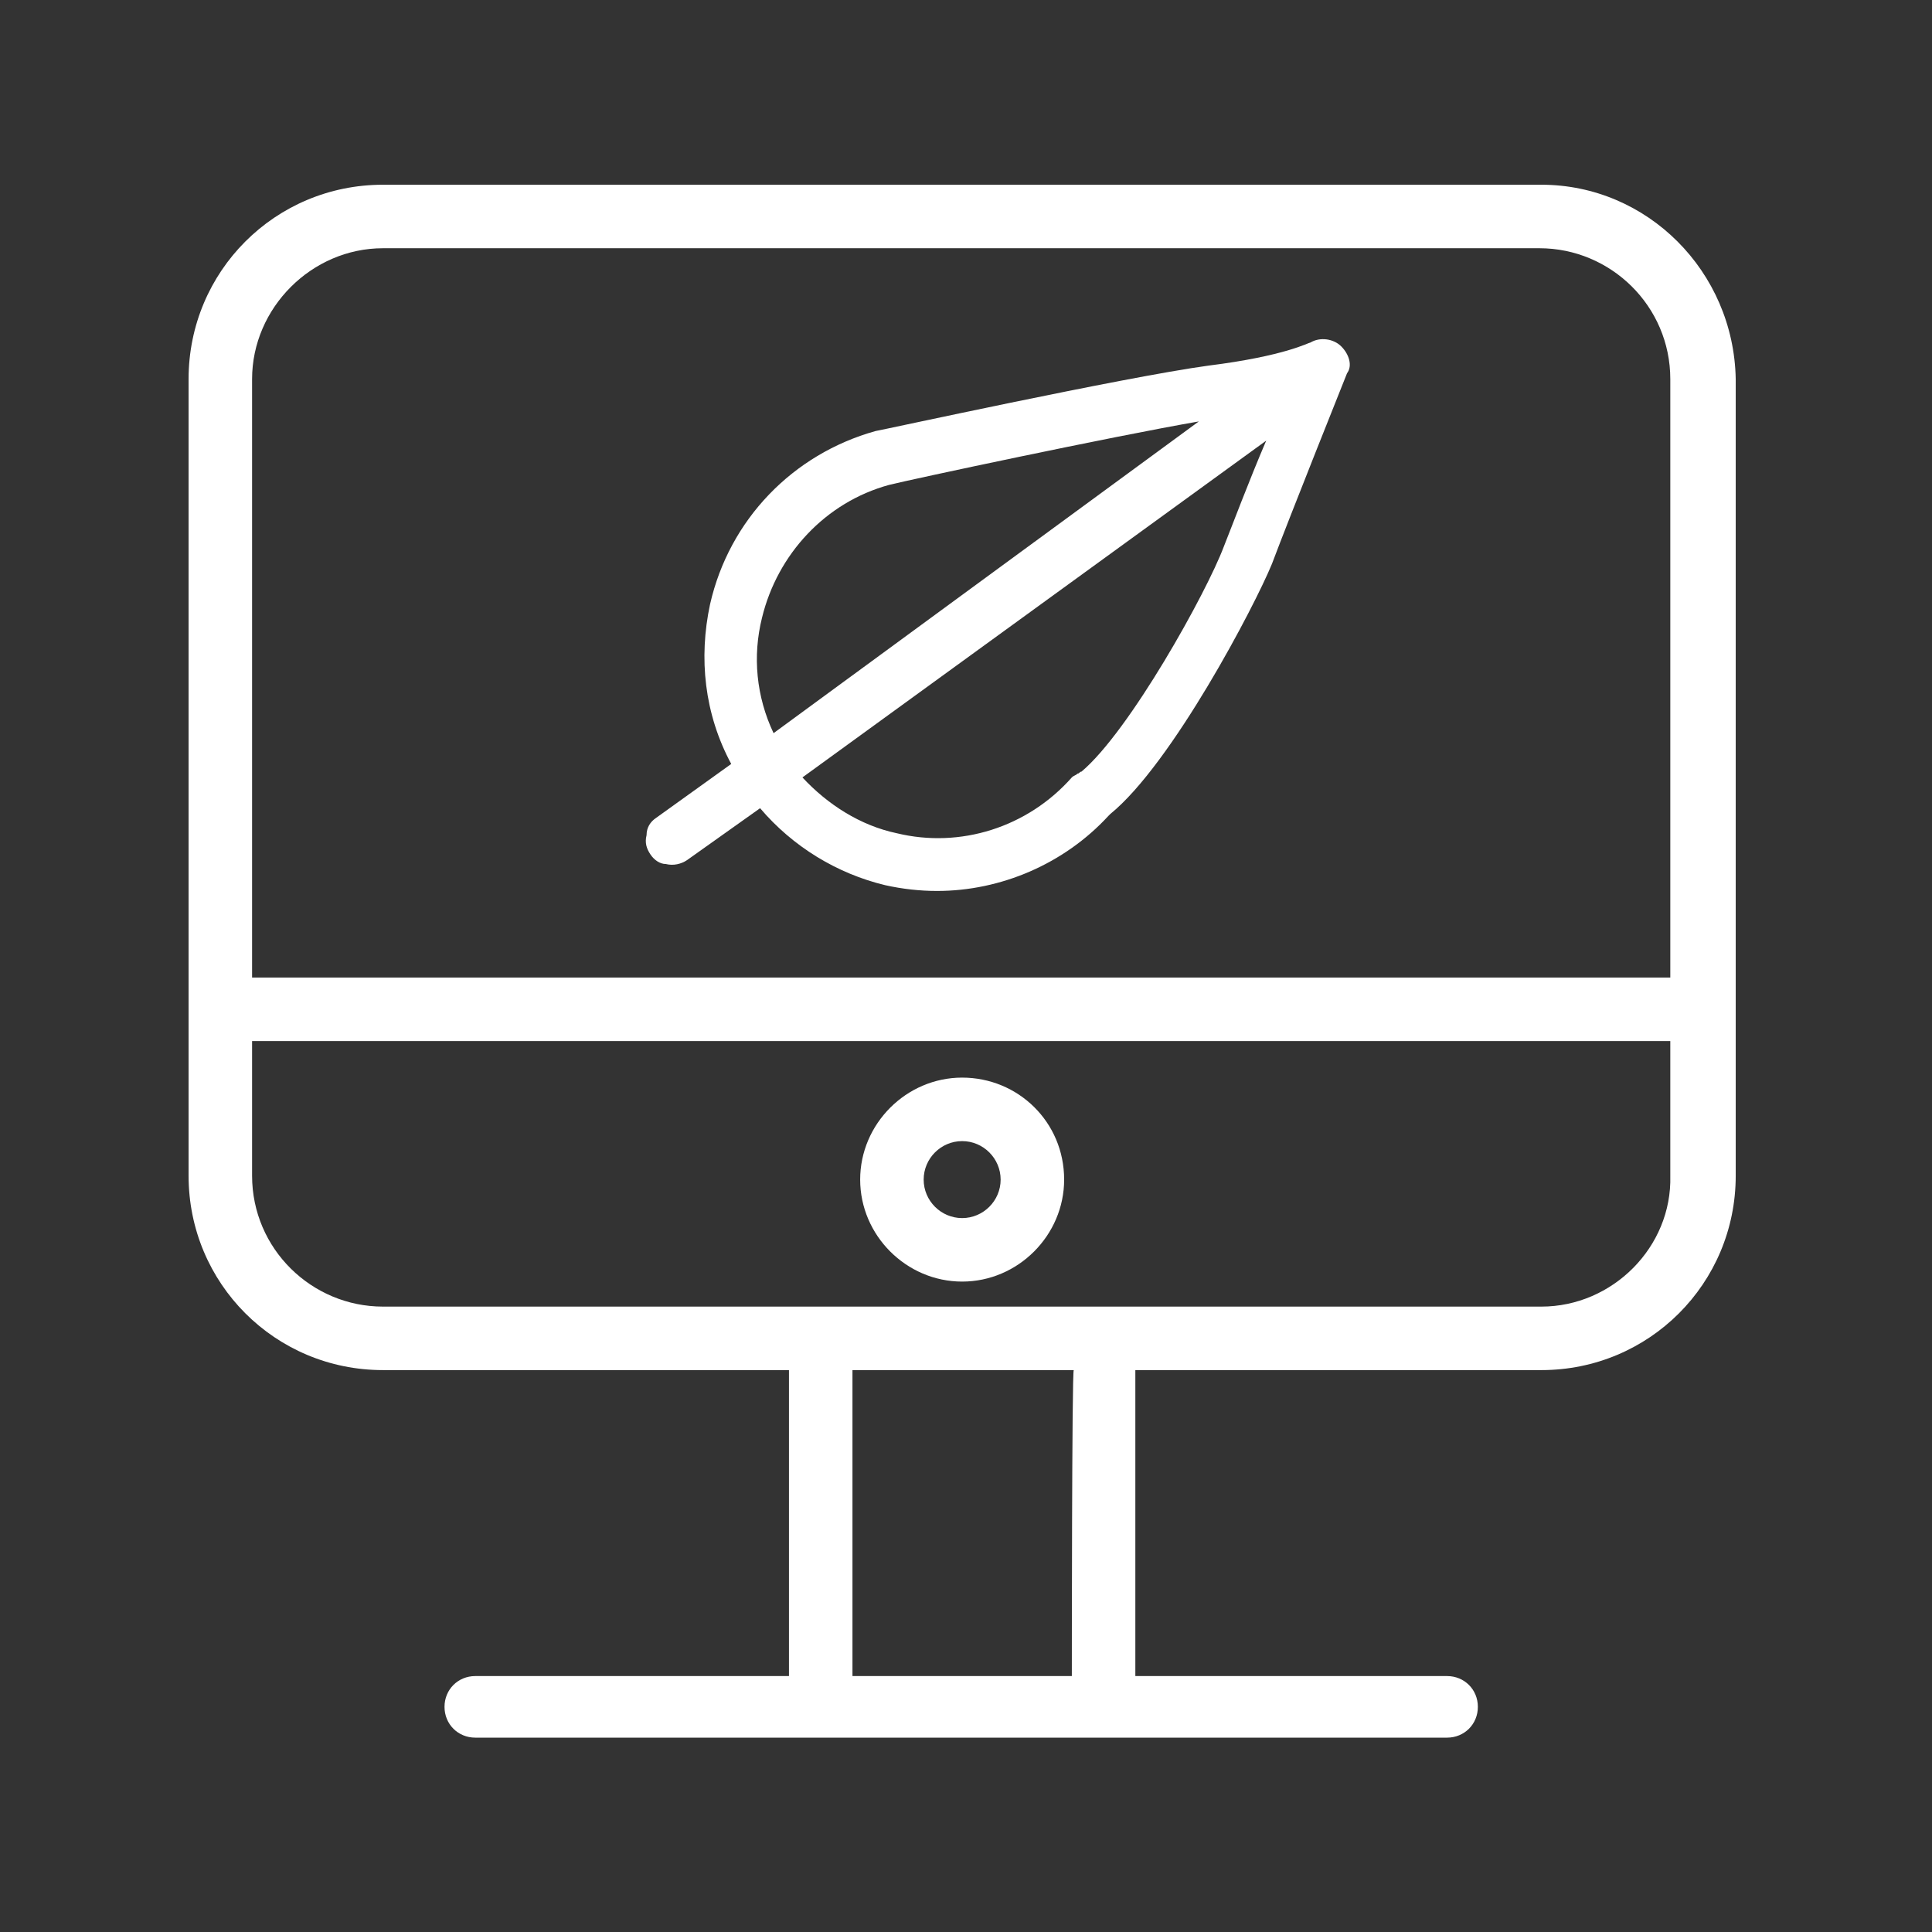 <?xml version="1.0" encoding="UTF-8"?> <!-- Generator: Adobe Illustrator 26.0.3, SVG Export Plug-In . SVG Version: 6.00 Build 0) --> <svg xmlns="http://www.w3.org/2000/svg" xmlns:xlink="http://www.w3.org/1999/xlink" id="Layer_1" x="0px" y="0px" viewBox="0 0 100.4 100.4" style="enable-background:new 0 0 100.4 100.4;" xml:space="preserve"><rect x="0" y="0" width="100.4" height="100.4" fill="#333333" stroke="none"/> <style type="text/css"> .st0{fill:#FFFFFF;} </style> <g> <path class="st0" d="M80.1,9.6H19.9c-5.6,0-10.1,4.5-10.1,10.1v41.4c0,5.6,4.5,10.1,10.1,10.1H41v15.9H24.7c-0.9,0-1.6,0.7-1.6,1.6 c0,0.9,0.7,1.6,1.6,1.6h17.9h14.7h17.9c0.9,0,1.6-0.7,1.6-1.6c0-0.9-0.7-1.6-1.6-1.6H59V71.2h21.1c5.6,0,10.1-4.5,10.1-10.1V19.7 C90.1,14.1,85.6,9.6,80.1,9.6z M19.9,12.9h60.1c3.7,0,6.8,3,6.8,6.8v31.1H13.1V19.7C13.1,16,16.2,12.9,19.9,12.9z M55.7,87.1H44.3 V71.2h11.5C55.7,71.2,55.7,87.1,55.7,87.1z M80.1,67.9H57.4H42.6H19.9c-3.7,0-6.8-3-6.8-6.8v-7h73.7v7 C86.9,64.8,83.8,67.9,80.1,67.9z"></path> <path class="st0" d="M50,56c-2.9,0-5.3,2.4-5.3,5.3c0,2.9,2.4,5.3,5.3,5.3s5.3-2.4,5.3-5.3C55.3,58.3,52.9,56,50,56z M50,63.3 c-1.1,0-2-0.9-2-2c0-1.1,0.9-2,2-2c1.1,0,2,0.9,2,2C52,62.4,51.1,63.3,50,63.3z"></path> </g> <path class="st0" d="M69.7,18c-0.4-0.4-1.1-0.5-1.6-0.2c-0.1,0-1.3,0.7-5.3,1.2c-4.4,0.6-17.2,3.4-17.3,3.4c-4.3,1.2-7.6,4.6-8.6,9 c-0.6,2.8-0.3,5.7,1.1,8.3l-3.9,2.8c-0.3,0.2-0.5,0.5-0.5,0.9c-0.1,0.4,0,0.7,0.2,1c0.2,0.3,0.5,0.5,0.8,0.5c0.4,0.1,0.8,0,1.1-0.2 l3.8-2.7c1.7,2,4,3.4,6.5,4c0.9,0.2,1.8,0.3,2.7,0.3c3.3,0,6.6-1.4,8.9-3.9c0,0,0.1-0.1,0.1-0.1c3.2-2.6,7.5-10.8,8.4-13 c0.9-2.4,3.9-9.9,3.9-9.9C70.3,19,70.1,18.4,69.7,18z M62.3,21.9L40.2,38.1c-0.9-1.9-1.1-4-0.6-6c0.8-3.3,3.3-6,6.6-6.9 C47.4,24.9,57.7,22.7,62.3,21.9z M65.8,22.9c-0.9,2.1-1.8,4.5-2.2,5.5c-0.9,2.4-4.9,9.6-7.4,11.7c-0.1,0-0.1,0.1-0.2,0.1 c-0.1,0.1-0.2,0.1-0.3,0.2c-2.3,2.6-5.8,3.7-9.1,2.9c-1.9-0.4-3.6-1.5-4.9-2.9L65.8,22.9z"></path> </svg> 